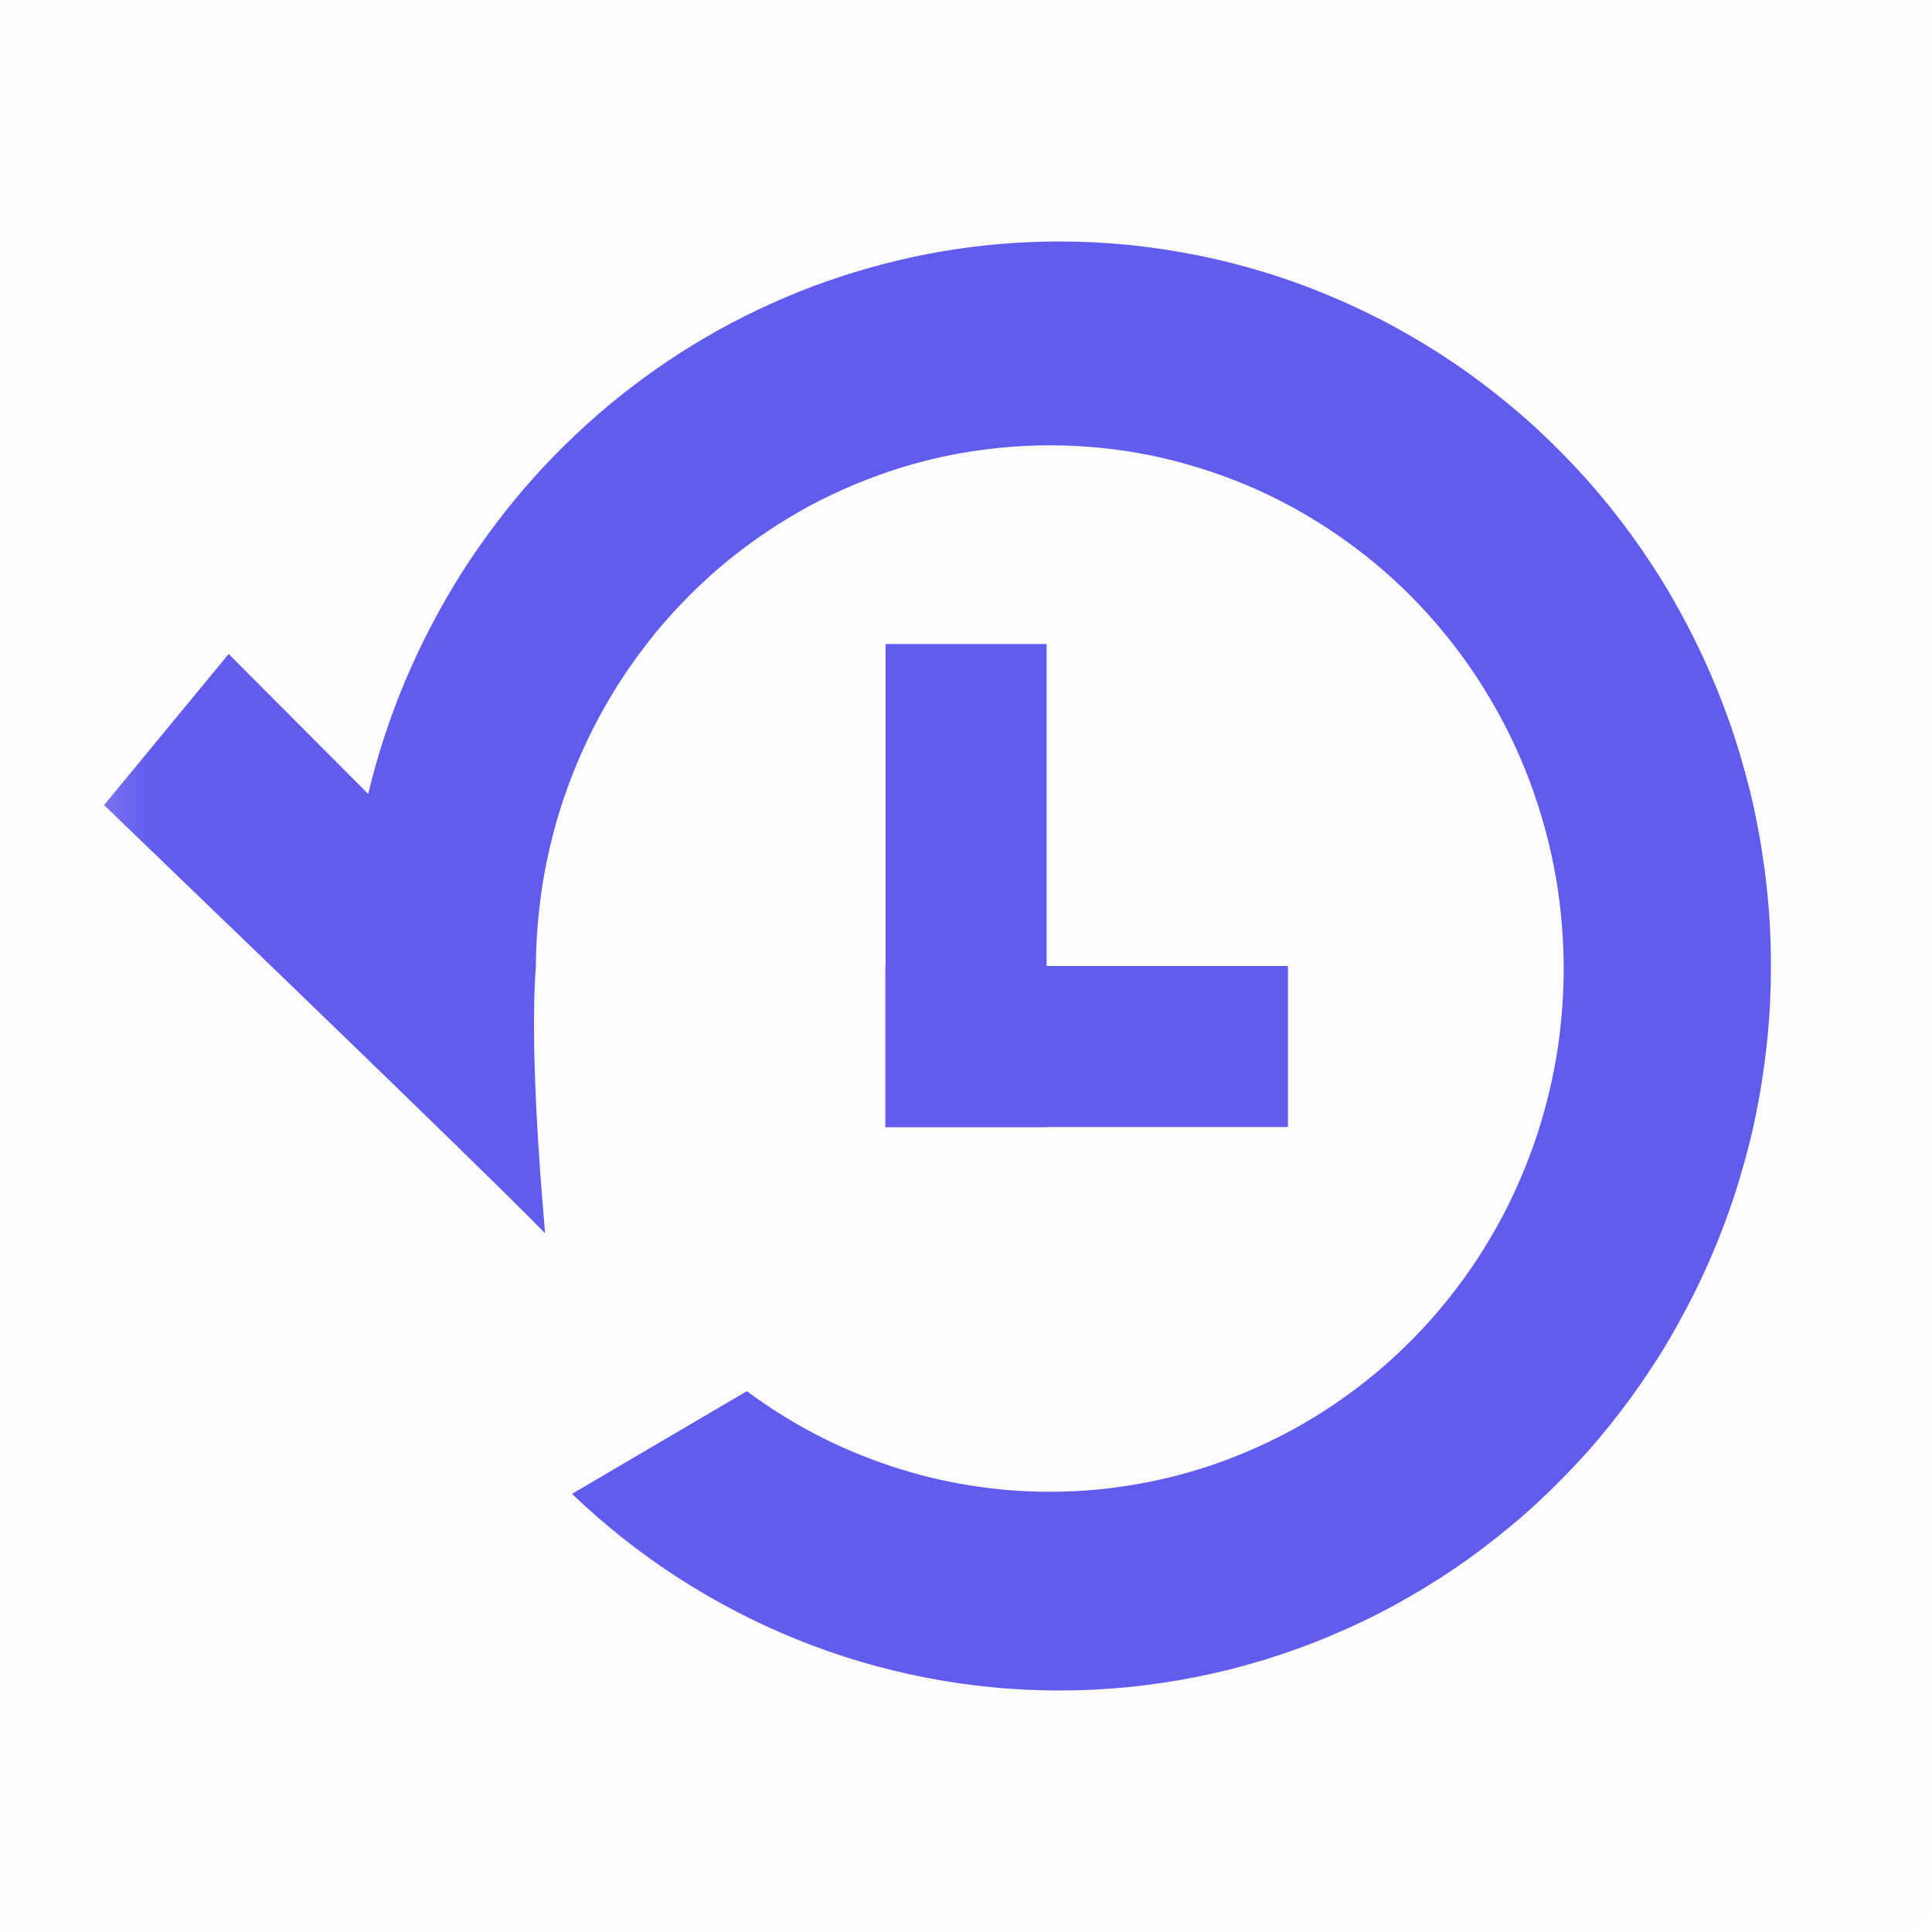 <svg xmlns="http://www.w3.org/2000/svg" xmlns:xlink="http://www.w3.org/1999/xlink" fill="none" version="1.1" width="14" height="14" viewBox="0 0 14 14"><defs><mask id="master_svg0_122_25710/100_48771" style="mask-type:alpha" maskUnits="userSpaceOnUse"><g><rect x="0" y="0" width="14" height="14" rx="0" fill="#FFFFFF" fill-opacity="1"/></g></mask></defs><g mask="url(#master_svg0_122_25710/100_48771)"><g><rect x="0" y="0" width="14" height="14" rx="0" fill="#615CED" fill-opacity="0.01"/></g><g><path d="M7.677,12.25Q7.803,12.25,7.93,12.244Q8.056,12.237,8.182,12.225Q8.308,12.212,8.433,12.193Q8.559,12.174,8.683,12.149Q8.807,12.124,8.93,12.093Q9.052,12.061,9.174,12.024Q9.295,11.986,9.414,11.943Q9.533,11.9,9.65,11.85Q9.767,11.801,9.881,11.746Q9.996,11.691,10.108,11.63Q10.219,11.569,10.328,11.503Q10.436,11.437,10.542,11.365Q10.647,11.294,10.748,11.217Q10.85,11.14,10.948,11.058Q11.046,10.977,11.14,10.89Q11.234,10.803,11.323,10.712Q11.413,10.621,11.498,10.526Q11.583,10.43,11.663,10.331Q11.743,10.231,11.819,10.127Q11.894,10.024,11.964,9.917Q12.035,9.81,12.1,9.699Q12.165,9.588,12.224,9.475Q12.284,9.361,12.338,9.245Q12.392,9.128,12.441,9.009Q12.489,8.89,12.532,8.769Q12.575,8.647,12.611,8.524Q12.648,8.401,12.679,8.276Q12.71,8.151,12.734,8.024Q12.759,7.898,12.777,7.77Q12.796,7.643,12.808,7.515Q12.821,7.386,12.827,7.258Q12.833,7.129,12.833,7Q12.833,6.871,12.827,6.742Q12.821,6.614,12.808,6.485Q12.796,6.357,12.777,6.23Q12.759,6.102,12.734,5.976Q12.71,5.849,12.679,5.724Q12.648,5.599,12.611,5.476Q12.575,5.353,12.532,5.231Q12.489,5.11,12.441,4.991Q12.392,4.872,12.338,4.755Q12.284,4.639,12.224,4.525Q12.165,4.412,12.1,4.301Q12.035,4.19,11.964,4.083Q11.894,3.976,11.819,3.873Q11.743,3.769,11.663,3.669Q11.583,3.57,11.498,3.474Q11.413,3.379,11.323,3.288Q11.234,3.197,11.14,3.11Q11.046,3.023,10.948,2.942Q10.85,2.86,10.748,2.783Q10.647,2.706,10.542,2.635Q10.436,2.563,10.328,2.497Q10.219,2.431,10.108,2.37Q9.996,2.309,9.881,2.254Q9.767,2.199,9.65,2.15Q9.533,2.1,9.414,2.057Q9.295,2.013,9.174,1.976Q9.052,1.939,8.93,1.907Q8.807,1.876,8.683,1.851Q8.559,1.826,8.433,1.807Q8.308,1.788,8.182,1.775Q8.056,1.763,7.93,1.756Q7.803,1.75,7.677,1.75Q7.462,1.75,7.248,1.768Q7.035,1.786,6.823,1.822Q6.611,1.859,6.403,1.913Q6.195,1.967,5.993,2.038Q5.79,2.109,5.593,2.198Q5.397,2.286,5.209,2.39Q5.02,2.495,4.841,2.615Q4.662,2.735,4.493,2.87Q4.324,3.005,4.167,3.154Q4.01,3.302,3.865,3.464Q3.721,3.625,3.59,3.799Q3.459,3.972,3.343,4.155Q3.227,4.339,3.126,4.532Q3.025,4.725,2.94,4.925Q2.855,5.126,2.787,5.333Q2.719,5.54,2.668,5.753L1.657,4.739L0.754,5.834Q3.531,8.505,3.95,8.937Q3.837,7.637,3.883,7.001L3.883,7.001L3.883,6.996Q3.884,6.984,3.885,6.973L3.883,6.971Q3.886,6.787,3.906,6.603Q3.925,6.419,3.963,6.238Q4,6.057,4.054,5.881Q4.109,5.705,4.18,5.535Q4.251,5.365,4.338,5.202Q4.425,5.04,4.527,4.887Q4.629,4.735,4.745,4.592Q4.861,4.45,4.99,4.321Q5.119,4.191,5.26,4.074Q5.401,3.958,5.553,3.856Q5.704,3.754,5.864,3.667Q6.025,3.581,6.193,3.511Q6.361,3.441,6.534,3.387Q6.708,3.334,6.886,3.298Q7.064,3.263,7.245,3.245Q7.426,3.227,7.607,3.227Q7.79,3.227,7.972,3.245Q8.154,3.263,8.334,3.299Q8.513,3.336,8.688,3.39Q8.863,3.444,9.032,3.515Q9.201,3.586,9.363,3.674Q9.524,3.762,9.676,3.866Q9.828,3.969,9.97,4.087Q10.111,4.205,10.241,4.337Q10.37,4.469,10.486,4.613Q10.602,4.757,10.704,4.912Q10.805,5.067,10.892,5.231Q10.978,5.395,11.048,5.567Q11.118,5.739,11.171,5.918Q11.224,6.096,11.26,6.279Q11.296,6.461,11.313,6.647Q11.331,6.832,11.331,7.018Q11.331,7.205,11.313,7.39Q11.296,7.575,11.26,7.758Q11.224,7.941,11.171,8.119Q11.118,8.297,11.048,8.469Q10.978,8.641,10.892,8.806Q10.805,8.97,10.704,9.125Q10.602,9.28,10.486,9.424Q10.37,9.568,10.241,9.699Q10.111,9.831,9.97,9.949Q9.828,10.067,9.676,10.171Q9.524,10.274,9.363,10.362Q9.201,10.45,9.032,10.521Q8.863,10.593,8.688,10.647Q8.513,10.701,8.334,10.737Q8.154,10.773,7.972,10.792Q7.79,10.81,7.607,10.81Q7.313,10.81,7.023,10.763Q6.732,10.716,6.453,10.623Q6.173,10.53,5.911,10.394Q5.649,10.257,5.412,10.081L4.145,10.825Q4.501,11.166,4.912,11.432Q5.324,11.698,5.777,11.881Q6.231,12.064,6.71,12.157Q7.189,12.25,7.677,12.25Z" fill-rule="evenodd" fill="rgb(97, 92, 237)" fill-opacity="1"/><path d="" fill="#615CED" fill-opacity="1"/></g><g><rect x="6.417" y="4.667" width="1.167" height="3.5" rx="0" fill="#615CED" fill-opacity="1"/></g><g transform="matrix(0,1,-1,0,16.333,-2.333)"><rect x="9.333" y="7" width="1.167" height="2.917" rx="0" fill="rgb(97, 92, 237)" fill-opacity="1"/></g></g></svg>
